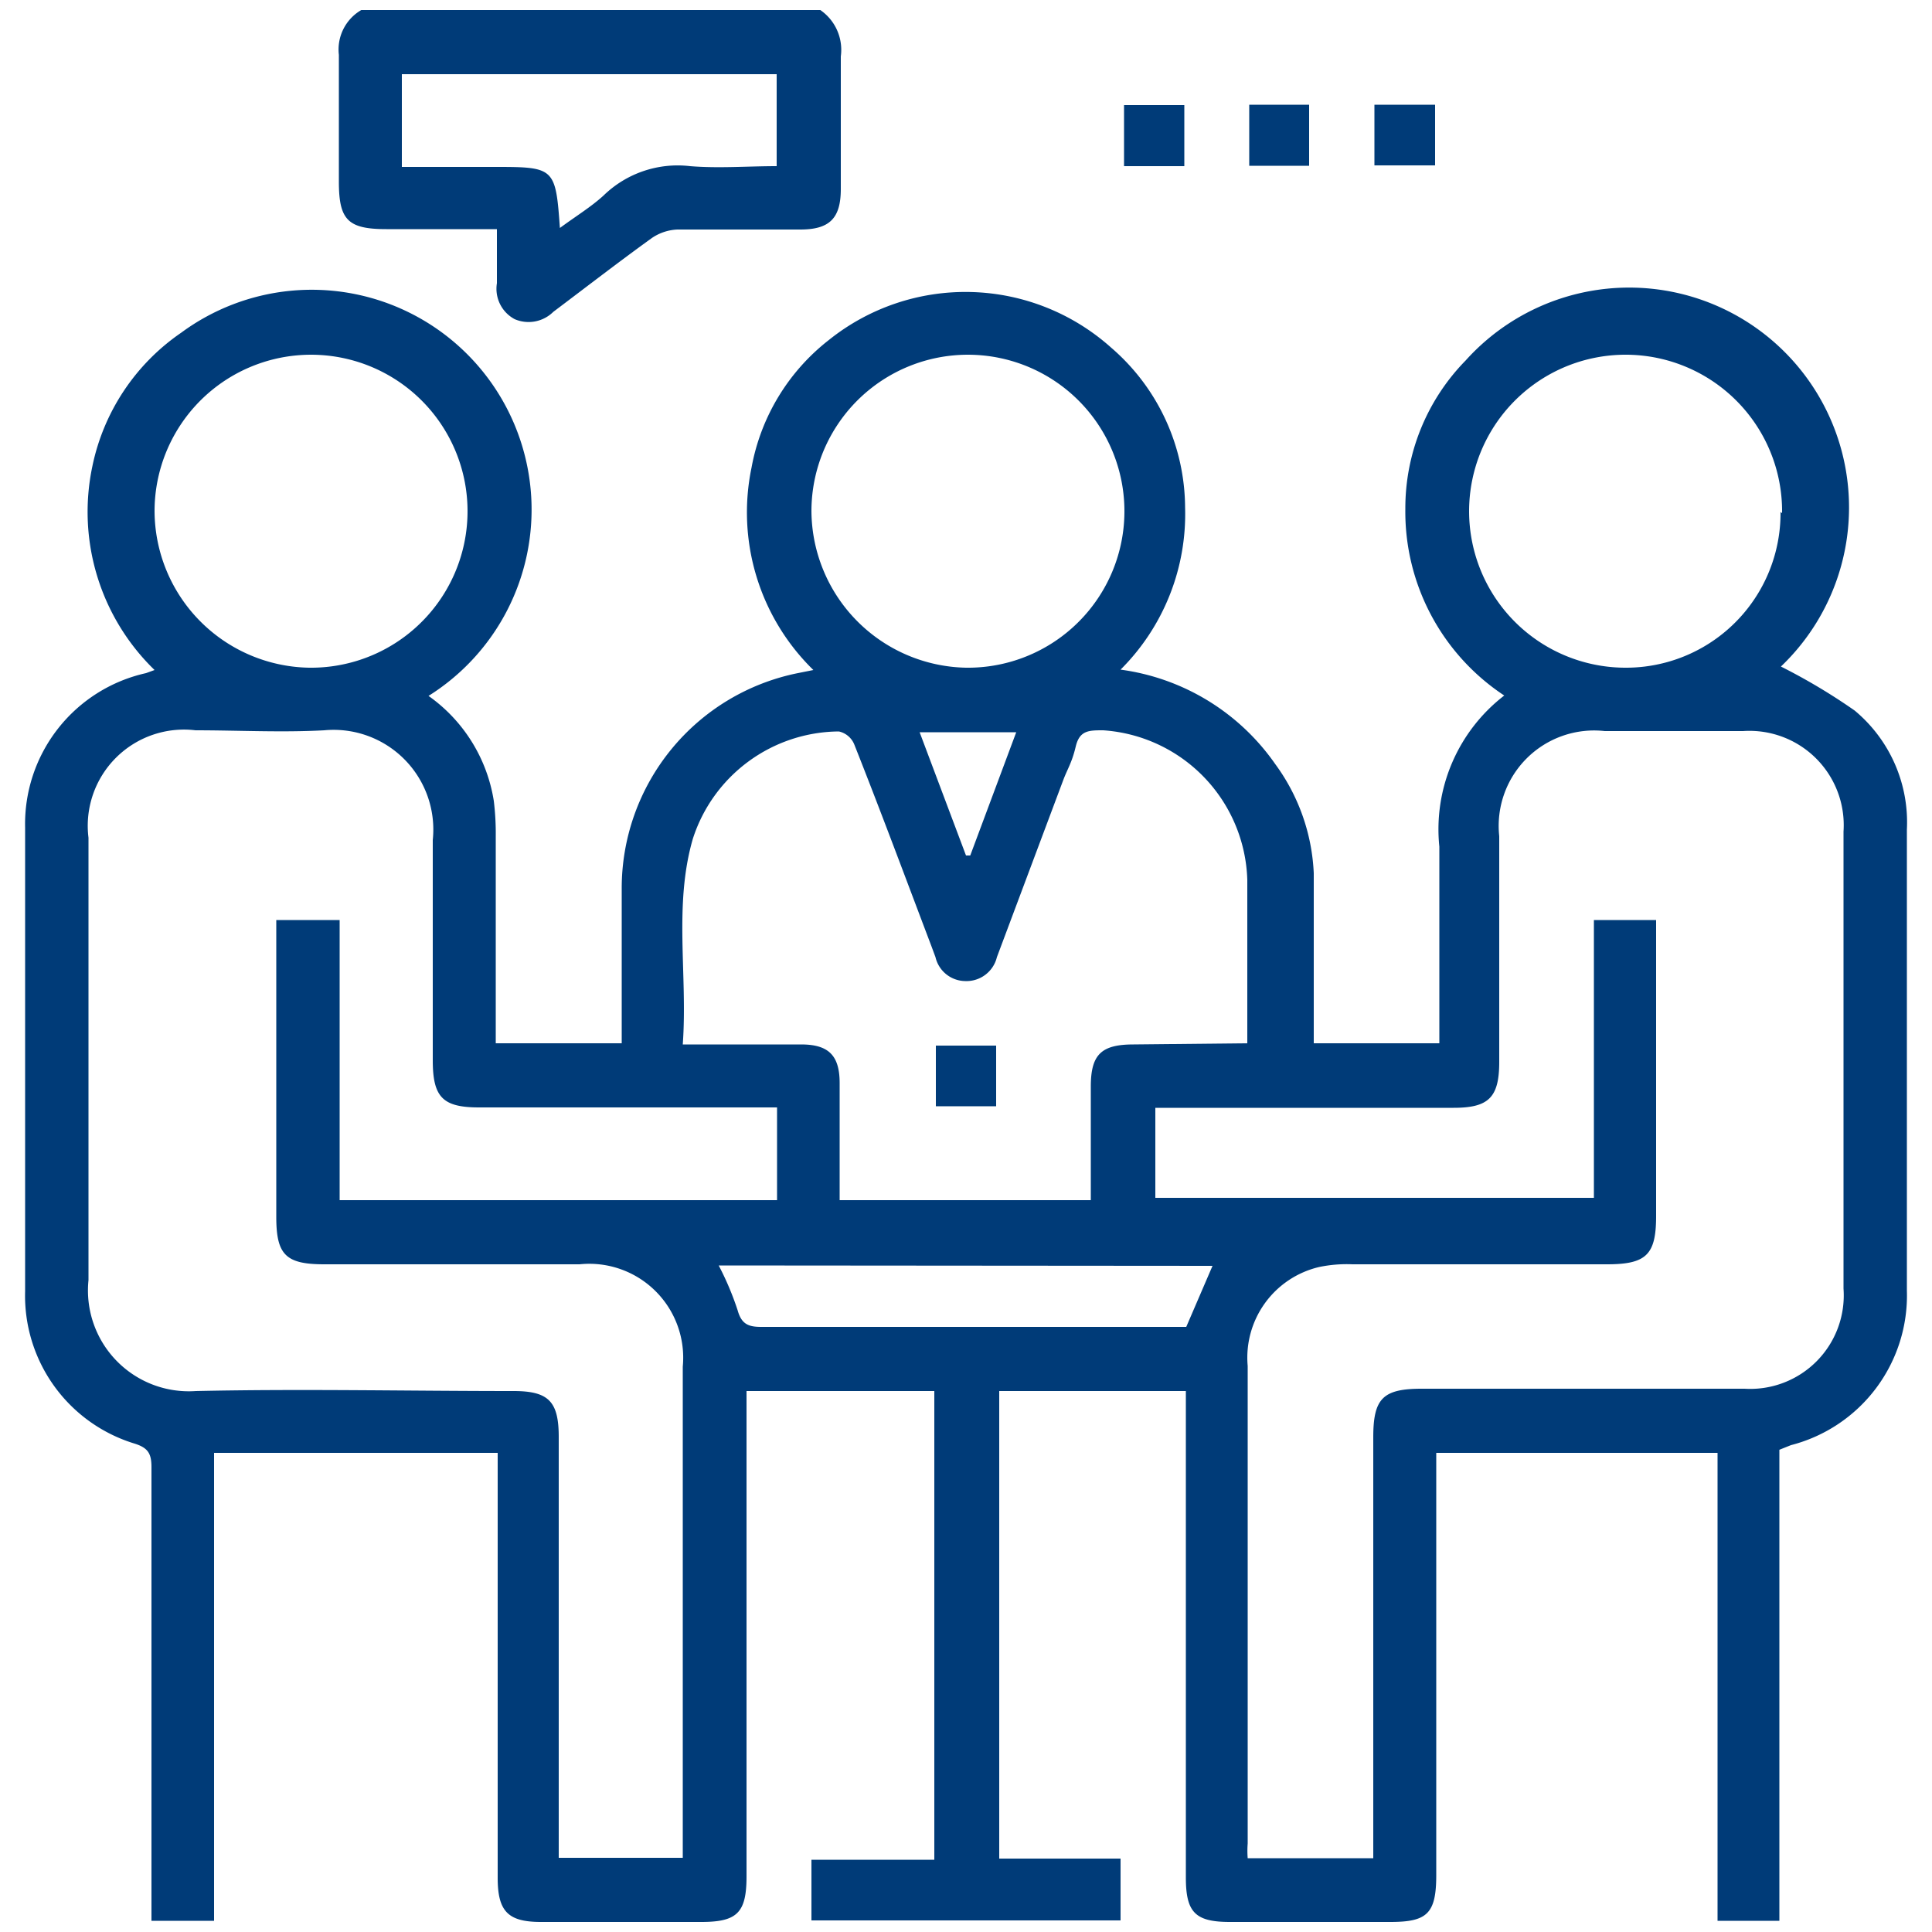 <svg data-name="Layer 1" xmlns="http://www.w3.org/2000/svg" viewBox="0 0 50 50"><g fill="#003b78"><path fill="none" d="M0 0h50v50H0z"/><path d="M21.23.26a1.25 1.25 0 01.53 1.2v3.43c0 .76-.29 1.05-1.05 1.05h-3.18a1.27 1.27 0 00-.66.22c-.86.62-1.7 1.27-2.55 1.91a.91.91 0 01-1 .19.89.89 0 01-.46-.93v-1.4H10c-1 0-1.23-.24-1.23-1.23V1.42A1.18 1.18 0 019.35.26zM14.49 5.9c.42-.31.8-.54 1.13-.84a2.75 2.75 0 012.24-.76c.74.06 1.49 0 2.24 0V1.92h-9.7v2.4h2.44c1.51 0 1.54.03 1.65 1.58z"/><path d="M5.54 37.6v12.11H3.92v-.57-11.17c0-.37-.1-.51-.47-.62a4 4 0 01-2.8-3.93v-12a4 4 0 013.13-4l.22-.08a5.7 5.7 0 01-1.61-5.27 5.55 5.55 0 012.3-3.46 5.69 5.69 0 116.4 9.4 4.11 4.11 0 011.69 2.72 7 7 0 01.05.92V27h3.26v-.5-3.48a5.68 5.68 0 014.56-5.6l.4-.08a5.7 5.7 0 01-1.6-5.24 5.42 5.42 0 012-3.3 5.65 5.65 0 017.31.2 5.49 5.49 0 011.91 4.13 5.68 5.68 0 01-1.67 4.2 5.82 5.82 0 014 2.44 5.15 5.15 0 011 2.83V27h3.25v-.5-4.59A4.37 4.37 0 0138.93 18a5.7 5.7 0 01-2.56-4.83 5.46 5.46 0 011.56-3.84 5.69 5.69 0 118.16 7.92A15.41 15.41 0 0148 18.39a3.76 3.76 0 011.35 3.08V33.4a4 4 0 01-3 4l-.3.12v12.19h-1.6V37.6h-7.28v10.93c0 1-.24 1.21-1.19 1.21h-4.15c-.9 0-1.14-.25-1.14-1.15V36h-4.83v12.1H29v1.6h-8v-1.57h3.18V36h-4.86v12.56c0 .94-.24 1.18-1.17 1.18H14c-.85 0-1.12-.27-1.12-1.14v-11zm14.57-8.94H12.4c-.94 0-1.2-.26-1.2-1.22v-5.7a2.58 2.58 0 00-2.81-2.84c-1.1.06-2.22 0-3.33 0a2.49 2.49 0 00-2.77 2.78v11.45A2.61 2.61 0 005.07 36c2.74-.06 5.48 0 8.22 0 .91 0 1.17.27 1.17 1.19v10.89h3.21v-.39-12.32A2.43 2.43 0 0015 32.72H8.39c-1 0-1.24-.25-1.24-1.23v-7.15-.53h1.64v7.25h11.32zm15.43 19.43V37.2c0-1 .24-1.26 1.25-1.26h8.36a2.42 2.42 0 002.56-2.59V21.52a2.44 2.44 0 00-2.6-2.6h-3.58a2.47 2.47 0 00-2.73 2.72v5.84c0 .92-.27 1.19-1.18 1.19H29.9V31h11.35v-7.19h1.61v7.66c0 1-.25 1.25-1.27 1.25H35a3.49 3.49 0 00-.86.07 2.41 2.41 0 00-1.85 2.56v12.36a2.45 2.45 0 000 .38zM32.28 27v-4.23a4 4 0 00-3.73-3.87c-.37 0-.61 0-.71.42s-.21.57-.32.86l-1.72 4.59a.81.81 0 01-.82.62.8.8 0 01-.77-.62l-.1-.27c-.66-1.74-1.31-3.49-2-5.23a.56.56 0 00-.4-.34 4 4 0 00-3.78 2.78c-.5 1.73-.13 3.51-.26 5.32h3.06c.71 0 1 .28 1 1V31.06h6.5v-2.94c0-.83.27-1.09 1.11-1.09zM8 17.28a4.05 4.05 0 10-4-4.07 4.07 4.07 0 004 4.07zm38.12-4a4.05 4.05 0 10-4.07 4 4 4 0 004.03-4.03zm-21.12 4a4.05 4.05 0 10-4-4.05 4.08 4.08 0 004 4.05zm-6.4 15.47a7.58 7.58 0 01.49 1.16c.1.36.28.43.61.43h11l.68-1.58zM25 22.14h.11l1.19-3.19h-2.5zM30.65 4.3h-1.56V2.72h1.56zM35.57 4.28V2.71h1.57v1.57zM32.33 4.29V2.71h1.55v1.58z"/><path d="M25.78 28.63h-1.56v-1.57h1.56z"/></g></svg>